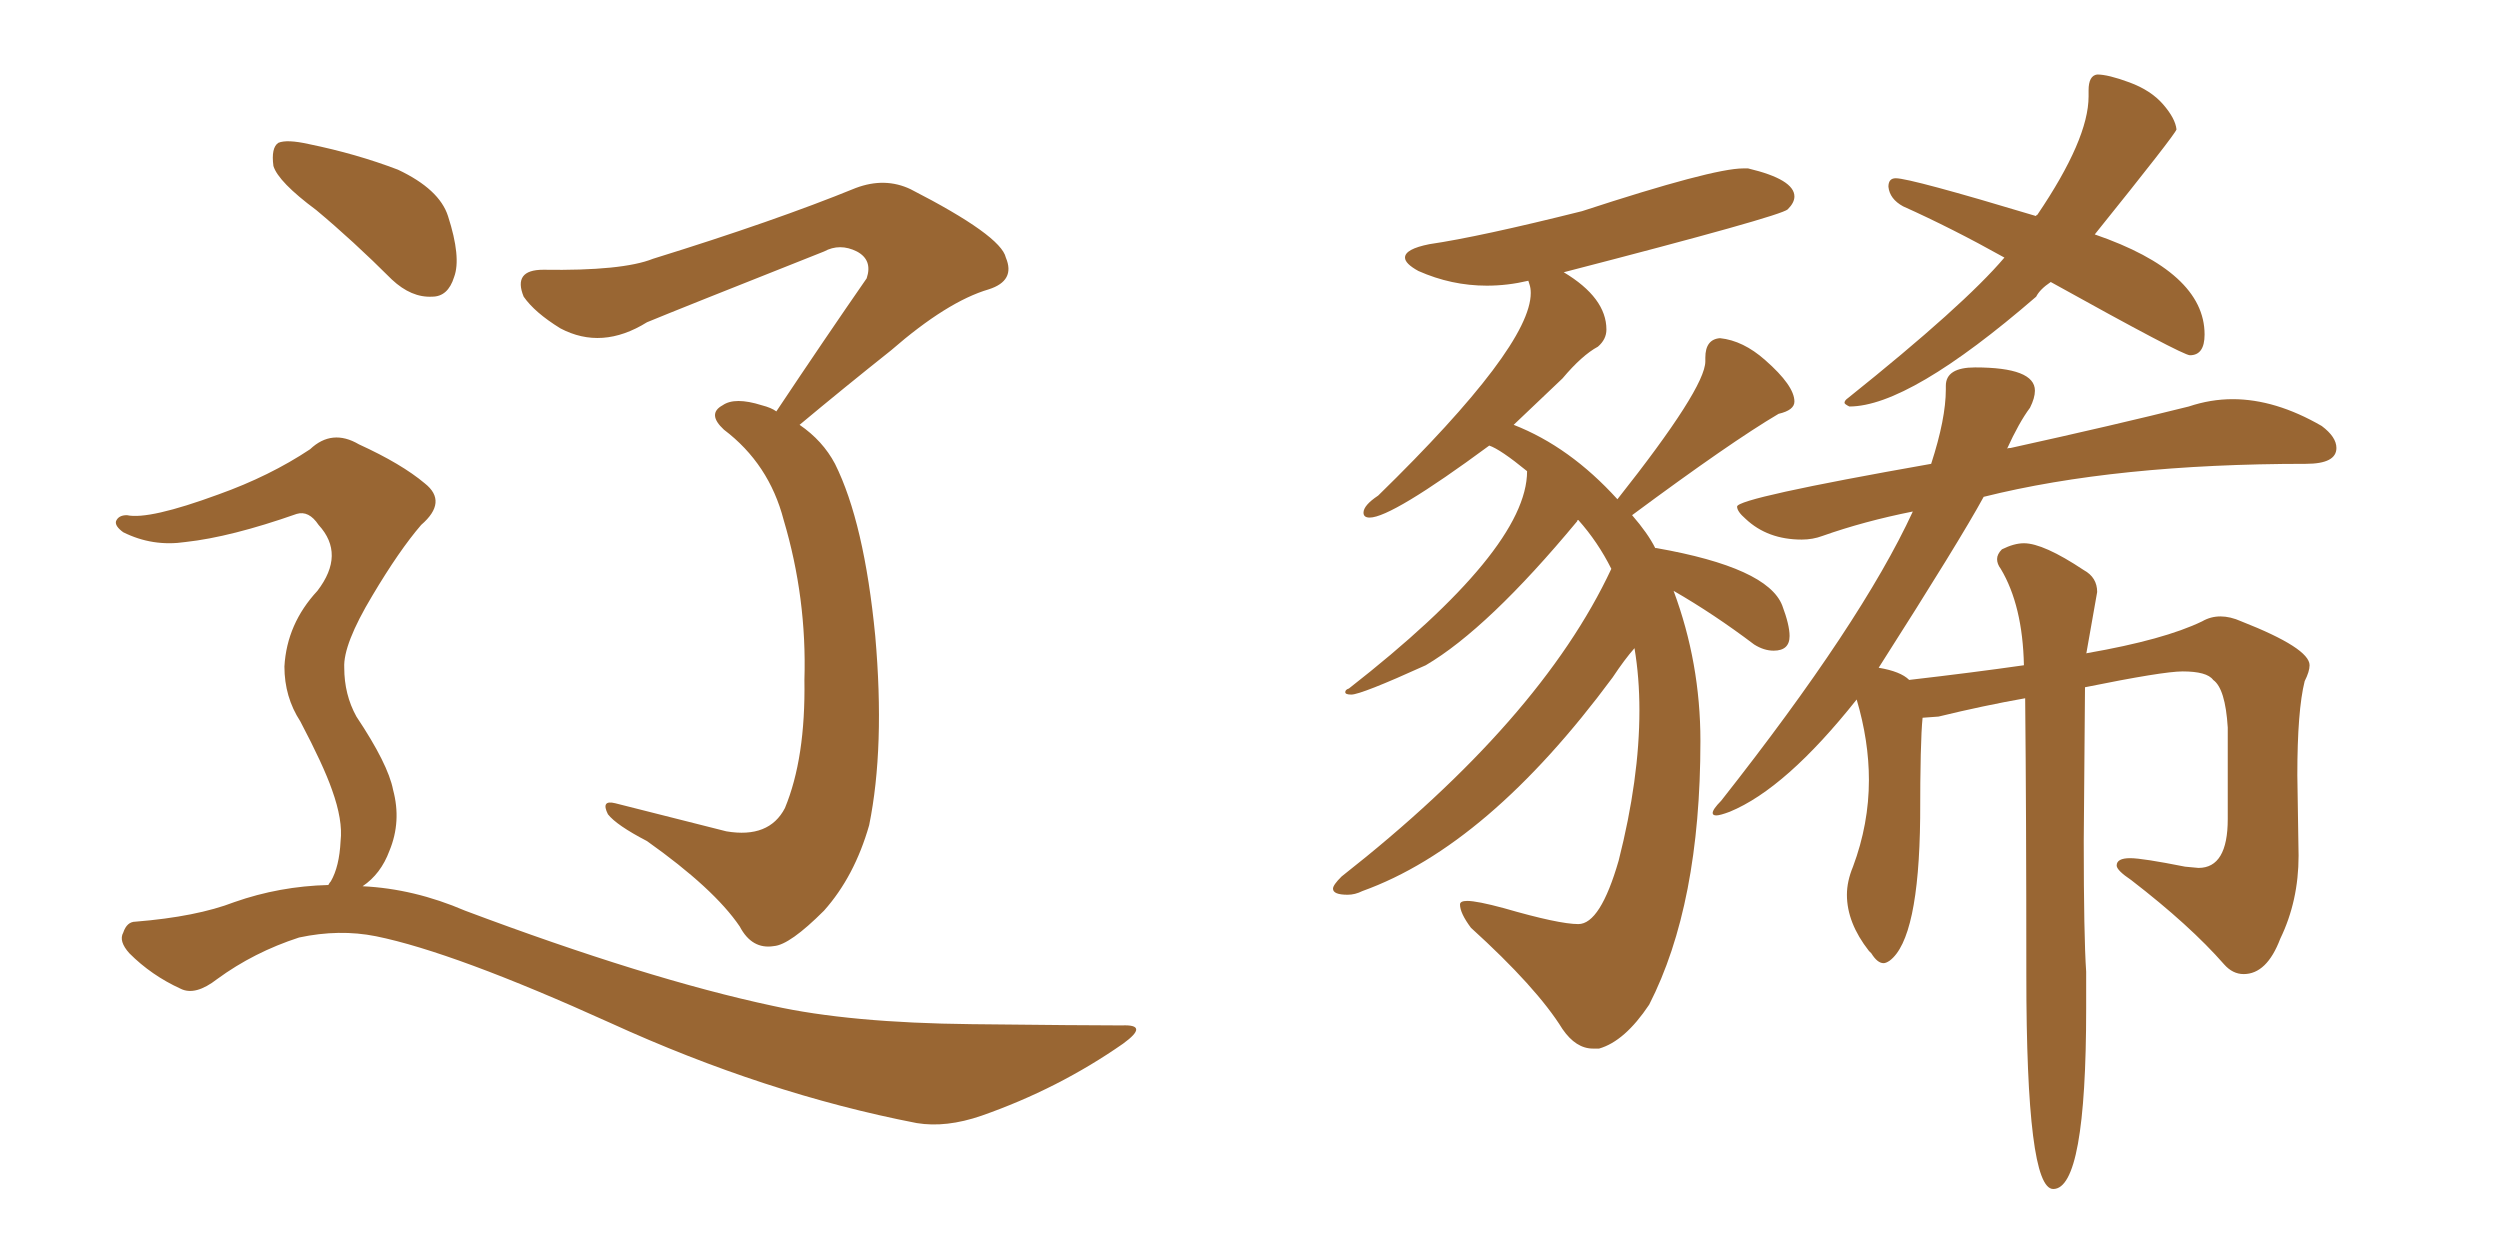 <svg xmlns="http://www.w3.org/2000/svg" xmlns:xlink="http://www.w3.org/1999/xlink" width="300" height="150"><path fill="#996633" padding="10" d="M37.94 25.20L37.94 25.20Q33.40 21.83 32.81 19.92L32.81 19.92Q32.52 17.72 33.40 17.14L33.40 17.14Q34.42 16.70 37.06 17.29L37.06 17.29Q42.77 18.46 47.75 20.36L47.75 20.36Q52.73 22.71 53.76 25.93L53.76 25.93Q55.37 30.91 54.49 33.25L54.49 33.25Q53.76 35.60 51.86 35.60L51.86 35.60Q49.37 35.74 47.02 33.54L47.02 33.54Q42.33 28.86 37.94 25.20ZM39.40 106.20L39.40 106.20Q39.55 105.91 39.70 105.76L39.70 105.76Q40.72 104.00 40.87 100.93L40.87 100.93Q41.16 98.44 39.84 94.78L39.84 94.78Q38.82 91.85 36.04 86.57L36.04 86.57Q34.13 83.64 34.13 79.98L34.13 79.98Q34.42 74.85 38.09 70.90L38.09 70.90Q41.46 66.50 38.23 62.99L38.23 62.99Q37.06 61.23 35.60 61.67L35.60 61.67Q27.69 64.45 22.27 65.04L22.27 65.04Q18.31 65.63 14.79 63.87L14.79 63.87Q13.77 63.13 13.92 62.55L13.92 62.55Q14.21 61.82 15.23 61.82L15.23 61.82Q17.87 62.40 26.22 59.33L26.22 59.33Q32.37 57.13 37.21 53.91L37.21 53.91Q39.84 51.42 43.07 53.32L43.07 53.32Q48.19 55.66 50.98 58.01L50.98 58.01Q53.76 60.21 50.54 62.99L50.54 62.99Q47.90 66.06 44.68 71.48L44.68 71.48Q41.16 77.34 41.31 80.13L41.31 80.13Q41.31 83.35 42.77 85.99L42.77 85.99Q46.58 91.70 47.17 94.78L47.17 94.78Q48.19 98.58 46.73 102.10L46.73 102.10Q45.70 104.88 43.51 106.35L43.51 106.35Q49.66 106.64 55.81 109.28L55.81 109.28Q77.64 117.48 92.72 120.70L92.72 120.70Q101.95 122.75 116.60 122.90L116.60 122.90Q130.08 123.05 134.62 123.05L134.62 123.05Q137.99 122.90 134.77 125.24L134.77 125.24Q127.00 130.66 117.77 133.89L117.77 133.89Q113.53 135.35 110.01 134.77L110.01 134.77Q91.85 131.25 73.24 122.75L73.24 122.75Q54.49 114.26 45.12 112.35L45.12 112.35Q40.72 111.47 35.89 112.50L35.89 112.50Q30.47 114.26 26.07 117.48L26.07 117.48Q23.44 119.53 21.68 118.65L21.68 118.65Q18.16 117.04 15.53 114.40L15.53 114.40Q14.21 112.94 14.79 111.91L14.79 111.91Q15.23 110.60 16.26 110.60L16.26 110.60Q23.58 110.01 28.13 108.25L28.13 108.25Q33.54 106.35 39.40 106.20ZM93.16 49.37L93.16 49.37L93.16 49.37Q99.02 40.58 104.00 33.40L104.00 33.40Q104.74 31.20 102.83 30.18L102.83 30.18Q100.78 29.15 98.88 30.18L98.88 30.18Q81.15 37.21 77.64 38.67L77.64 38.67Q72.22 42.04 67.24 39.40L67.24 39.40Q64.16 37.50 62.84 35.60L62.84 35.60Q61.52 32.37 65.19 32.37L65.19 32.37Q74.71 32.52 78.37 31.05L78.37 31.05Q93.02 26.51 102.69 22.56L102.69 22.56Q106.20 21.24 109.28 22.71L109.28 22.71Q120.12 28.27 120.70 30.91L120.70 30.91Q121.88 33.69 118.65 34.72L118.65 34.72Q113.67 36.18 106.93 42.04L106.93 42.04Q101.22 46.58 95.95 50.98L95.95 50.98Q98.73 52.88 100.20 55.66L100.20 55.66Q103.71 62.70 105.03 76.32L105.03 76.32Q106.20 89.65 104.30 99.02L104.30 99.02Q102.54 105.18 98.88 109.28L98.88 109.28Q94.78 113.38 92.87 113.53L92.87 113.53Q90.23 113.96 88.77 111.18L88.77 111.18Q85.69 106.64 77.64 100.93L77.64 100.93Q73.97 99.02 72.95 97.71L72.95 97.71Q72.07 95.95 73.83 96.39L73.83 96.39Q80.13 98.00 87.16 99.76L87.16 99.76Q92.29 100.63 94.19 96.97L94.19 96.97Q96.68 90.97 96.53 81.59L96.53 81.59Q96.83 71.78 94.04 62.40L94.04 62.40Q92.29 55.66 86.87 51.56L86.87 51.56Q84.81 49.66 86.72 48.63L86.72 48.63Q88.18 47.61 91.41 48.63L91.41 48.63Q92.58 48.93 93.16 49.37ZM191.16 125.83L191.89 125.83Q194.97 124.95 197.90 120.56L197.90 120.56Q204.05 108.54 204.05 88.92L204.05 88.92Q204.05 79.54 200.83 70.90L200.83 70.90Q205.66 73.68 210.50 77.34L210.50 77.34Q211.67 78.08 212.84 78.08L212.84 78.08Q214.75 78.08 214.75 76.32L214.75 76.32Q214.75 75 213.87 72.66L213.87 72.66Q212.11 68.12 198.78 65.77L198.78 65.77L198.63 65.77Q197.75 64.01 195.85 61.82L195.85 61.82Q207.71 53.03 213.43 49.66L213.43 49.66Q215.33 49.22 215.33 48.19L215.33 48.19Q215.33 46.29 211.82 43.21L211.82 43.21Q209.18 40.87 206.40 40.58L206.40 40.58Q204.64 40.72 204.64 42.92L204.64 42.92L204.64 43.36Q204.64 46.58 194.09 59.91L194.09 59.91Q188.38 53.61 181.64 50.98L181.64 50.98L187.50 45.41Q189.84 42.63 191.75 41.60L191.75 41.60Q192.77 40.72 192.77 39.55L192.77 39.55Q192.77 35.74 187.65 32.67L187.65 32.67Q213.72 25.93 214.53 25.12Q215.33 24.32 215.33 23.58L215.33 23.58Q215.33 21.53 209.77 20.21L209.77 20.21L209.18 20.21Q205.52 20.21 189.84 25.34L189.84 25.34Q177.54 28.42 171.53 29.30L171.53 29.30Q168.60 29.88 168.60 30.91L168.60 30.91Q168.60 31.64 170.21 32.52L170.21 32.52Q174.17 34.28 178.42 34.28L178.42 34.28Q180.91 34.28 183.40 33.69L183.40 33.69L183.54 34.13Q183.69 34.57 183.69 35.16L183.69 35.16Q183.69 41.60 165.38 59.47L165.38 59.47Q163.62 60.64 163.62 61.52L163.62 61.52Q163.62 62.11 164.36 62.11L164.36 62.11Q166.99 62.11 178.71 53.47L178.71 53.47Q180.03 53.91 183.25 56.54L183.25 56.54Q183.25 65.92 161.87 82.62L161.87 82.62Q161.43 82.76 161.43 83.06L161.43 83.06Q161.43 83.35 162.16 83.35L162.16 83.35Q163.33 83.35 171.09 79.83L171.09 79.83Q178.56 75.44 189.26 62.55L189.26 62.55Q189.26 62.40 189.40 62.40L189.40 62.40Q191.75 65.04 193.36 68.26L193.36 68.26Q184.86 86.43 160.99 105.18L160.99 105.18Q159.96 106.20 159.96 106.64L159.96 106.64Q159.96 107.37 161.72 107.37L161.72 107.37Q162.60 107.37 163.48 106.93L163.48 106.93Q178.56 101.51 193.51 81.30L193.51 81.30Q194.97 79.10 196.14 77.78L196.14 77.78Q196.73 81.30 196.73 85.25L196.73 85.25Q196.73 93.46 194.24 103.27L194.24 103.27Q192.04 110.89 189.40 110.89L189.40 110.89Q187.06 110.89 180.47 108.98L180.47 108.98Q177.25 108.11 176.07 108.11L176.07 108.11Q175.20 108.11 175.20 108.54L175.20 108.54Q175.20 109.57 176.51 111.33L176.51 111.33Q184.42 118.51 187.50 123.49L187.50 123.49Q189.11 125.83 191.16 125.83L191.16 125.83ZM221.92 48.78L221.92 48.78Q229.10 48.78 244.34 35.60L244.34 35.60Q244.78 34.72 246.09 33.84L246.09 33.84Q261.91 42.63 262.79 42.63L262.79 42.63Q264.55 42.63 264.55 40.14L264.55 40.14Q264.55 32.67 251.37 28.13L251.37 28.13Q261.04 16.11 261.18 15.53L261.18 15.53Q261.04 14.21 259.57 12.52Q258.11 10.84 255.54 9.89Q252.98 8.94 251.66 8.94L251.66 8.94Q250.63 9.08 250.63 10.84L250.63 10.84L250.63 11.57Q250.63 16.70 244.48 25.78L244.48 25.78Q244.34 25.78 244.34 25.93L244.34 25.93Q229.25 21.39 227.49 21.39L227.49 21.39Q226.61 21.39 226.61 22.41L226.61 22.41Q226.76 23.88 228.37 24.76L228.37 24.76Q234.23 27.39 240.53 30.91L240.53 30.91Q235.69 36.62 221.78 47.75L221.78 47.75Q221.34 48.05 221.34 48.34L221.34 48.34Q221.34 48.49 221.92 48.78ZM246.39 142.68L246.39 142.68Q250.34 142.68 250.34 121.00L250.34 121.00L250.34 116.60Q250.05 112.35 250.05 100.93L250.05 100.93L250.20 82.47Q259.57 80.57 261.91 80.57L261.91 80.57Q264.84 80.57 265.58 81.59L265.58 81.59Q267.04 82.62 267.33 87.30L267.33 87.30L267.33 98.29Q267.33 104.15 263.82 104.15L263.82 104.15L262.21 104.00Q257.08 102.98 255.62 102.98L255.62 102.98Q254.00 102.98 254.00 103.86L254.00 103.86Q254.00 104.44 255.76 105.62L255.76 105.62Q262.79 111.04 266.89 115.72L266.89 115.72Q267.92 116.89 269.24 116.89L269.24 116.89Q272.02 116.89 273.63 112.65L273.63 112.65Q275.83 108.11 275.83 102.69L275.83 102.69L275.68 93.02Q275.68 85.25 276.56 81.74L276.56 81.74Q277.15 80.57 277.15 79.83L277.15 79.83Q277.15 77.78 268.95 74.56L268.95 74.56Q267.63 73.97 266.46 73.97L266.46 73.97Q265.28 73.97 264.26 74.56L264.26 74.56Q259.72 76.76 250.49 78.37L250.49 78.37Q250.34 78.37 250.34 78.52L250.34 78.52L251.66 71.04Q251.66 69.29 250.05 68.41L250.05 68.41Q245.21 65.19 242.87 65.19L242.87 65.19Q241.70 65.19 240.23 65.92L240.23 65.92Q239.65 66.50 239.65 67.09L239.65 67.09Q239.65 67.68 240.09 68.26L240.09 68.26Q242.72 72.66 242.87 79.83L242.87 79.83Q236.72 80.71 229.10 81.59L229.10 81.59Q228.08 80.57 225.44 80.13L225.44 80.13Q235.25 64.75 238.04 59.62L238.04 59.62Q253.86 55.66 276.71 55.66L276.71 55.66Q280.37 55.66 280.37 53.76L280.37 53.76Q280.37 52.44 278.61 51.12L278.61 51.12Q273.05 47.90 267.92 47.90L267.92 47.90Q265.28 47.90 262.65 48.78L262.65 48.78Q253.86 50.98 241.26 53.76L241.26 53.76Q240.82 53.76 240.82 53.91L240.82 53.91Q242.29 50.68 243.60 48.93L243.60 48.93Q244.19 47.75 244.19 46.88L244.19 46.88Q244.19 44.09 237.01 44.09L237.01 44.09Q233.50 44.09 233.50 46.29L233.50 46.29L233.50 46.73Q233.50 50.24 231.74 55.66L231.74 55.66Q208.45 59.77 208.45 60.79L208.45 60.79Q208.45 61.38 209.47 62.26L209.47 62.26Q212.11 64.75 216.21 64.75L216.21 64.75Q217.53 64.75 218.70 64.31L218.70 64.31Q223.68 62.55 229.54 61.38L229.54 61.38Q223.39 74.71 206.54 96.09L206.54 96.09Q205.52 97.12 205.52 97.56L205.52 97.56Q205.52 97.85 205.96 97.85L205.96 97.85Q206.40 97.85 207.57 97.41L207.57 97.41Q214.31 94.63 222.80 83.94L222.80 83.94Q224.27 88.92 224.27 93.60L224.27 93.60Q224.27 98.88 222.36 104.00L222.36 104.00Q221.63 105.76 221.63 107.37L221.63 107.37Q221.63 110.74 224.27 114.11L224.27 114.11L224.56 114.40Q225.29 115.58 226.03 115.58L226.03 115.58Q226.32 115.58 226.76 115.28L226.76 115.28Q230.27 112.65 230.42 98.14L230.42 98.14Q230.42 88.92 230.71 86.13L230.71 86.13L232.62 85.99Q238.04 84.67 243.02 83.79L243.02 83.79Q243.16 97.56 243.16 117.04L243.16 117.04Q243.16 142.68 246.39 142.68Z"/></svg>
